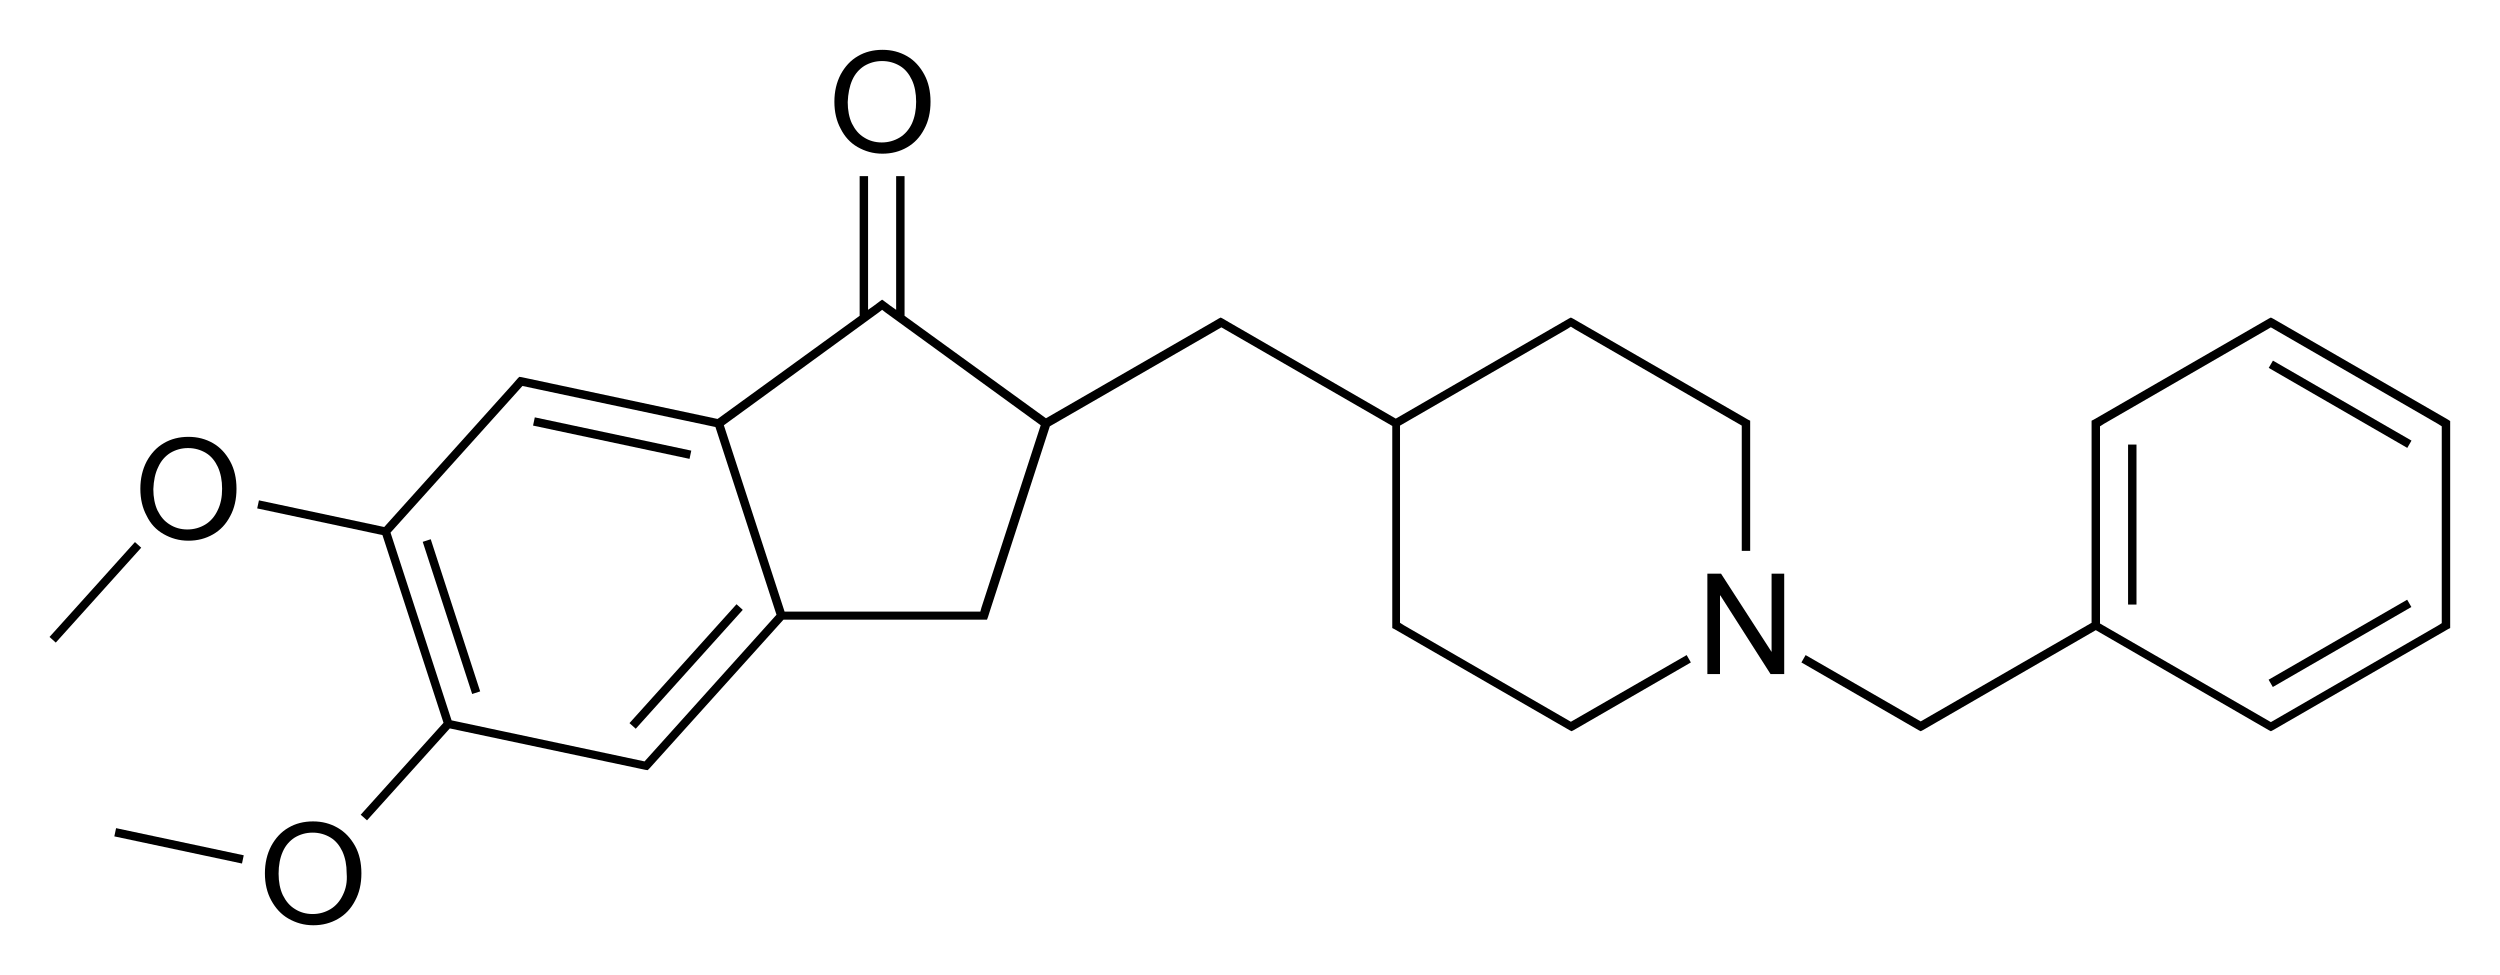 <?xml version="1.0" encoding="utf-8"?>
<!-- Generator: Adobe Illustrator 19.2.1, SVG Export Plug-In . SVG Version: 6.00 Build 0)  -->
<svg version="1.1" id="Слой_1" xmlns="http://www.w3.org/2000/svg" xmlns:xlink="http://www.w3.org/1999/xlink" x="0px" y="0px"
	 viewBox="0 0 712.5 277.8" style="enable-background:new 0 0 712.5 277.8;" xml:space="preserve">
<g>
	<rect x="173.3" y="102" transform="matrix(0.208 -0.978 0.978 0.208 16.117 269.563)" width="2.4" height="45.6"/>
	<rect x="172.8" y="188.7" transform="matrix(0.669 -0.743 0.743 0.669 -76.405 208.236)" width="45.6" height="2.4"/>
	<rect x="127.5" y="152.9" transform="matrix(0.951 -0.309 0.309 0.951 -48.023 48.413)" width="2.4" height="45.6"/>
	<rect x="9" y="167.6" transform="matrix(0.669 -0.743 0.743 0.669 -116.436 76.097)" width="36.4" height="2.4"/>
	<path d="M447.7,205.7l-47.6-27.5l0,0l-1.1-0.7v-1.3v-54.9l47.6-27.5l0,0l1.1-0.7l1.1,0.7l0,0l47.6,27.5v1.3v34.4h2.4v-34.4v-2
		l0-0.7l-0.6-0.3l-49.9-28.8l-0.6-0.3l-0.6,0.3l-49.3,28.5l-47.6-27.5l0,0l-1.7-1l-0.6-0.3l-0.6,0.3l-1.7,1l0,0l-47.5,27.4L257.8,90
		V50.2h-2.4v38.1l-1.7-1.2l0,0l-1.6-1.2l-0.7-0.5l-0.7,0.5l-1.6,1.2l0,0l-1.7,1.2V50.2H245V90l-40.5,29.4l-55.8-11.9l-0.7-0.1
		l-0.5,0.5l-1.3,1.5l0,0l-36.7,40.8l-35.7-7.6l-0.5,2.3l35.7,7.6l17.4,53.5l-23.6,26.2l1.8,1.6l23.6-26.2l55.7,11.8l0.7,0.1l0.5-0.5
		l38.2-42.4h55.1h2l0.9,0l0.3-0.8l0.6-1.9l0,0l17-52.4l48.9-28.2l48.7,28.1v54.9v2l0,0.7l0.6,0.3l49.9,28.8l0.6,0.3l0.6-0.3
		l33.4-19.3l-1.2-2.1L447.7,205.7z M298,120.7L298,120.7L298,120.7L298,120.7z M204.8,120.7L204.8,120.7L204.8,120.7L204.8,120.7z
		 M148,111l0.9-1l55,11.7l17.4,53.5l-37.6,41.8l-55-11.7l-17.4-53.5L148,111L148,111z M127.7,206.3L127.7,206.3L127.7,206.3
		L127.7,206.3z M279.7,173.2l-0.3,1.1h-1.1h-54.7l-17.3-53.1L250.5,89l0,0l0.9-0.7l0.9,0.7l0,0l44.3,32.2L279.7,173.2L279.7,173.2z"
		/>
	<rect x="49.8" y="222.4" transform="matrix(0.208 -0.978 0.978 0.208 -195.281 240.814)" width="2.4" height="37.2"/>
	<rect x="606.5" y="126.7" width="2.4" height="45.6"/>
	<rect x="644.2" y="182.5" transform="matrix(0.866 -0.5 0.5 0.866 -2.576 357.773)" width="45.6" height="2.4"/>
	<rect x="665.8" y="92.4" transform="matrix(0.5 -0.866 0.866 0.5 233.668 635.236)" width="2.4" height="45.6"/>
	<path d="M244.4,41.9c2.1,1.2,4.4,1.9,7.1,1.9c2.6,0,4.9-0.6,7-1.8c2.1-1.2,3.7-2.9,4.9-5.2c1.2-2.2,1.8-4.8,1.8-7.8
		c0-3-0.6-5.6-1.8-7.8c-1.2-2.2-2.8-4-4.9-5.2c-2.1-1.2-4.4-1.8-7-1.8s-5,0.6-7,1.8c-2.1,1.2-3.7,3-4.9,5.2
		c-1.2,2.3-1.8,4.9-1.8,7.8c0,2.9,0.6,5.5,1.8,7.7C240.7,38.9,242.3,40.7,244.4,41.9z M242.9,22.8c0.8-1.8,2-3.1,3.4-4
		c1.5-0.9,3.2-1.4,5.1-1.4c1.9,0,3.6,0.5,5.1,1.4c1.5,0.9,2.6,2.3,3.4,4s1.2,3.8,1.2,6.2c0,2.4-0.4,4.4-1.2,6.2
		c-0.8,1.7-2,3.1-3.5,4s-3.2,1.4-5.1,1.4c-1.9,0-3.6-0.5-5-1.4c-1.5-0.9-2.6-2.2-3.5-4c-0.8-1.7-1.2-3.8-1.2-6.1
		C241.7,26.7,242.1,24.6,242.9,22.8z"/>
	<path d="M46.6,152.2c2.1,1.2,4.4,1.9,7.1,1.9c2.6,0,4.9-0.6,7-1.8c2.1-1.2,3.7-2.9,4.9-5.2c1.2-2.2,1.8-4.8,1.8-7.8
		c0-3-0.6-5.6-1.8-7.8c-1.2-2.2-2.8-4-4.9-5.2c-2.1-1.2-4.4-1.8-7-1.8c-2.6,0-5,0.6-7,1.8c-2.1,1.2-3.7,3-4.9,5.2
		c-1.2,2.3-1.8,4.9-1.8,7.8c0,2.9,0.6,5.5,1.8,7.7C42.9,149.3,44.5,151,46.6,152.2z M45.1,133.1c0.8-1.8,2-3.1,3.4-4
		c1.5-0.9,3.2-1.4,5.1-1.4c1.9,0,3.6,0.5,5.1,1.4c1.5,0.9,2.6,2.3,3.4,4c0.8,1.8,1.2,3.8,1.2,6.2c0,2.4-0.4,4.4-1.3,6.2
		c-0.8,1.7-2,3.1-3.5,4c-1.5,0.9-3.2,1.4-5.1,1.4c-1.9,0-3.6-0.5-5-1.4c-1.5-0.9-2.6-2.2-3.5-4c-0.8-1.7-1.2-3.8-1.2-6.1
		C43.8,137,44.2,134.9,45.1,133.1z"/>
	<path d="M96.2,235.9c-2.1-1.2-4.4-1.8-7-1.8c-2.6,0-5,0.6-7,1.8c-2.1,1.2-3.7,3-4.9,5.2c-1.2,2.3-1.8,4.9-1.8,7.8
		c0,2.9,0.6,5.5,1.8,7.7c1.2,2.2,2.8,4,4.9,5.2c2.1,1.2,4.4,1.9,7.1,1.9c2.6,0,4.9-0.6,7-1.8c2.1-1.2,3.7-2.9,4.9-5.2
		c1.2-2.2,1.8-4.8,1.8-7.8c0-3-0.6-5.6-1.8-7.8C99.9,238.8,98.3,237.1,96.2,235.9z M97.7,255.1c-0.8,1.7-2,3.1-3.5,4
		c-1.5,0.9-3.2,1.4-5.1,1.4c-1.9,0-3.6-0.5-5-1.4c-1.5-0.9-2.6-2.2-3.5-4c-0.8-1.7-1.2-3.8-1.2-6.1c0-2.4,0.4-4.5,1.2-6.3
		c0.8-1.8,2-3.1,3.4-4c1.5-0.9,3.2-1.4,5.1-1.4c1.9,0,3.6,0.5,5.1,1.4c1.5,0.9,2.6,2.3,3.4,4c0.8,1.8,1.2,3.8,1.2,6.2
		C99,251.3,98.6,253.3,97.7,255.1z"/>
	<polygon points="504.9,185.8 504.9,185.8 490.5,163.5 486.6,163.5 486.6,192.1 490.2,192.1 490.2,169.7 490.3,169.7 504.6,192.1 
		508.5,192.1 508.5,163.5 504.9,163.5 	"/>
	<path d="M697.7,119.6l-49.9-28.8l-0.6-0.3l-0.6,0.3l-49.9,28.8l-0.6,0.3v0.7v2v54.9l-48.7,28.1l-32.8-18.9l-1.2,2.1l33.4,19.3
		l0.6,0.3l0.6-0.3l49.3-28.5l49.3,28.5l0.6,0.3l0.6-0.3l49.9-28.8l0.6-0.3v-0.7v-2v-53.6v-2l0-0.7L697.7,119.6z M695.9,176.3v1.3
		l-1.1,0.7l0,0l-47.6,27.5l-48.7-28.1v-54.9v-1.3l1.1-0.7l0,0l47.6-27.5l47.6,27.5l0,0l1.1,0.7v1.3V176.3z"/>
</g>
</svg>
